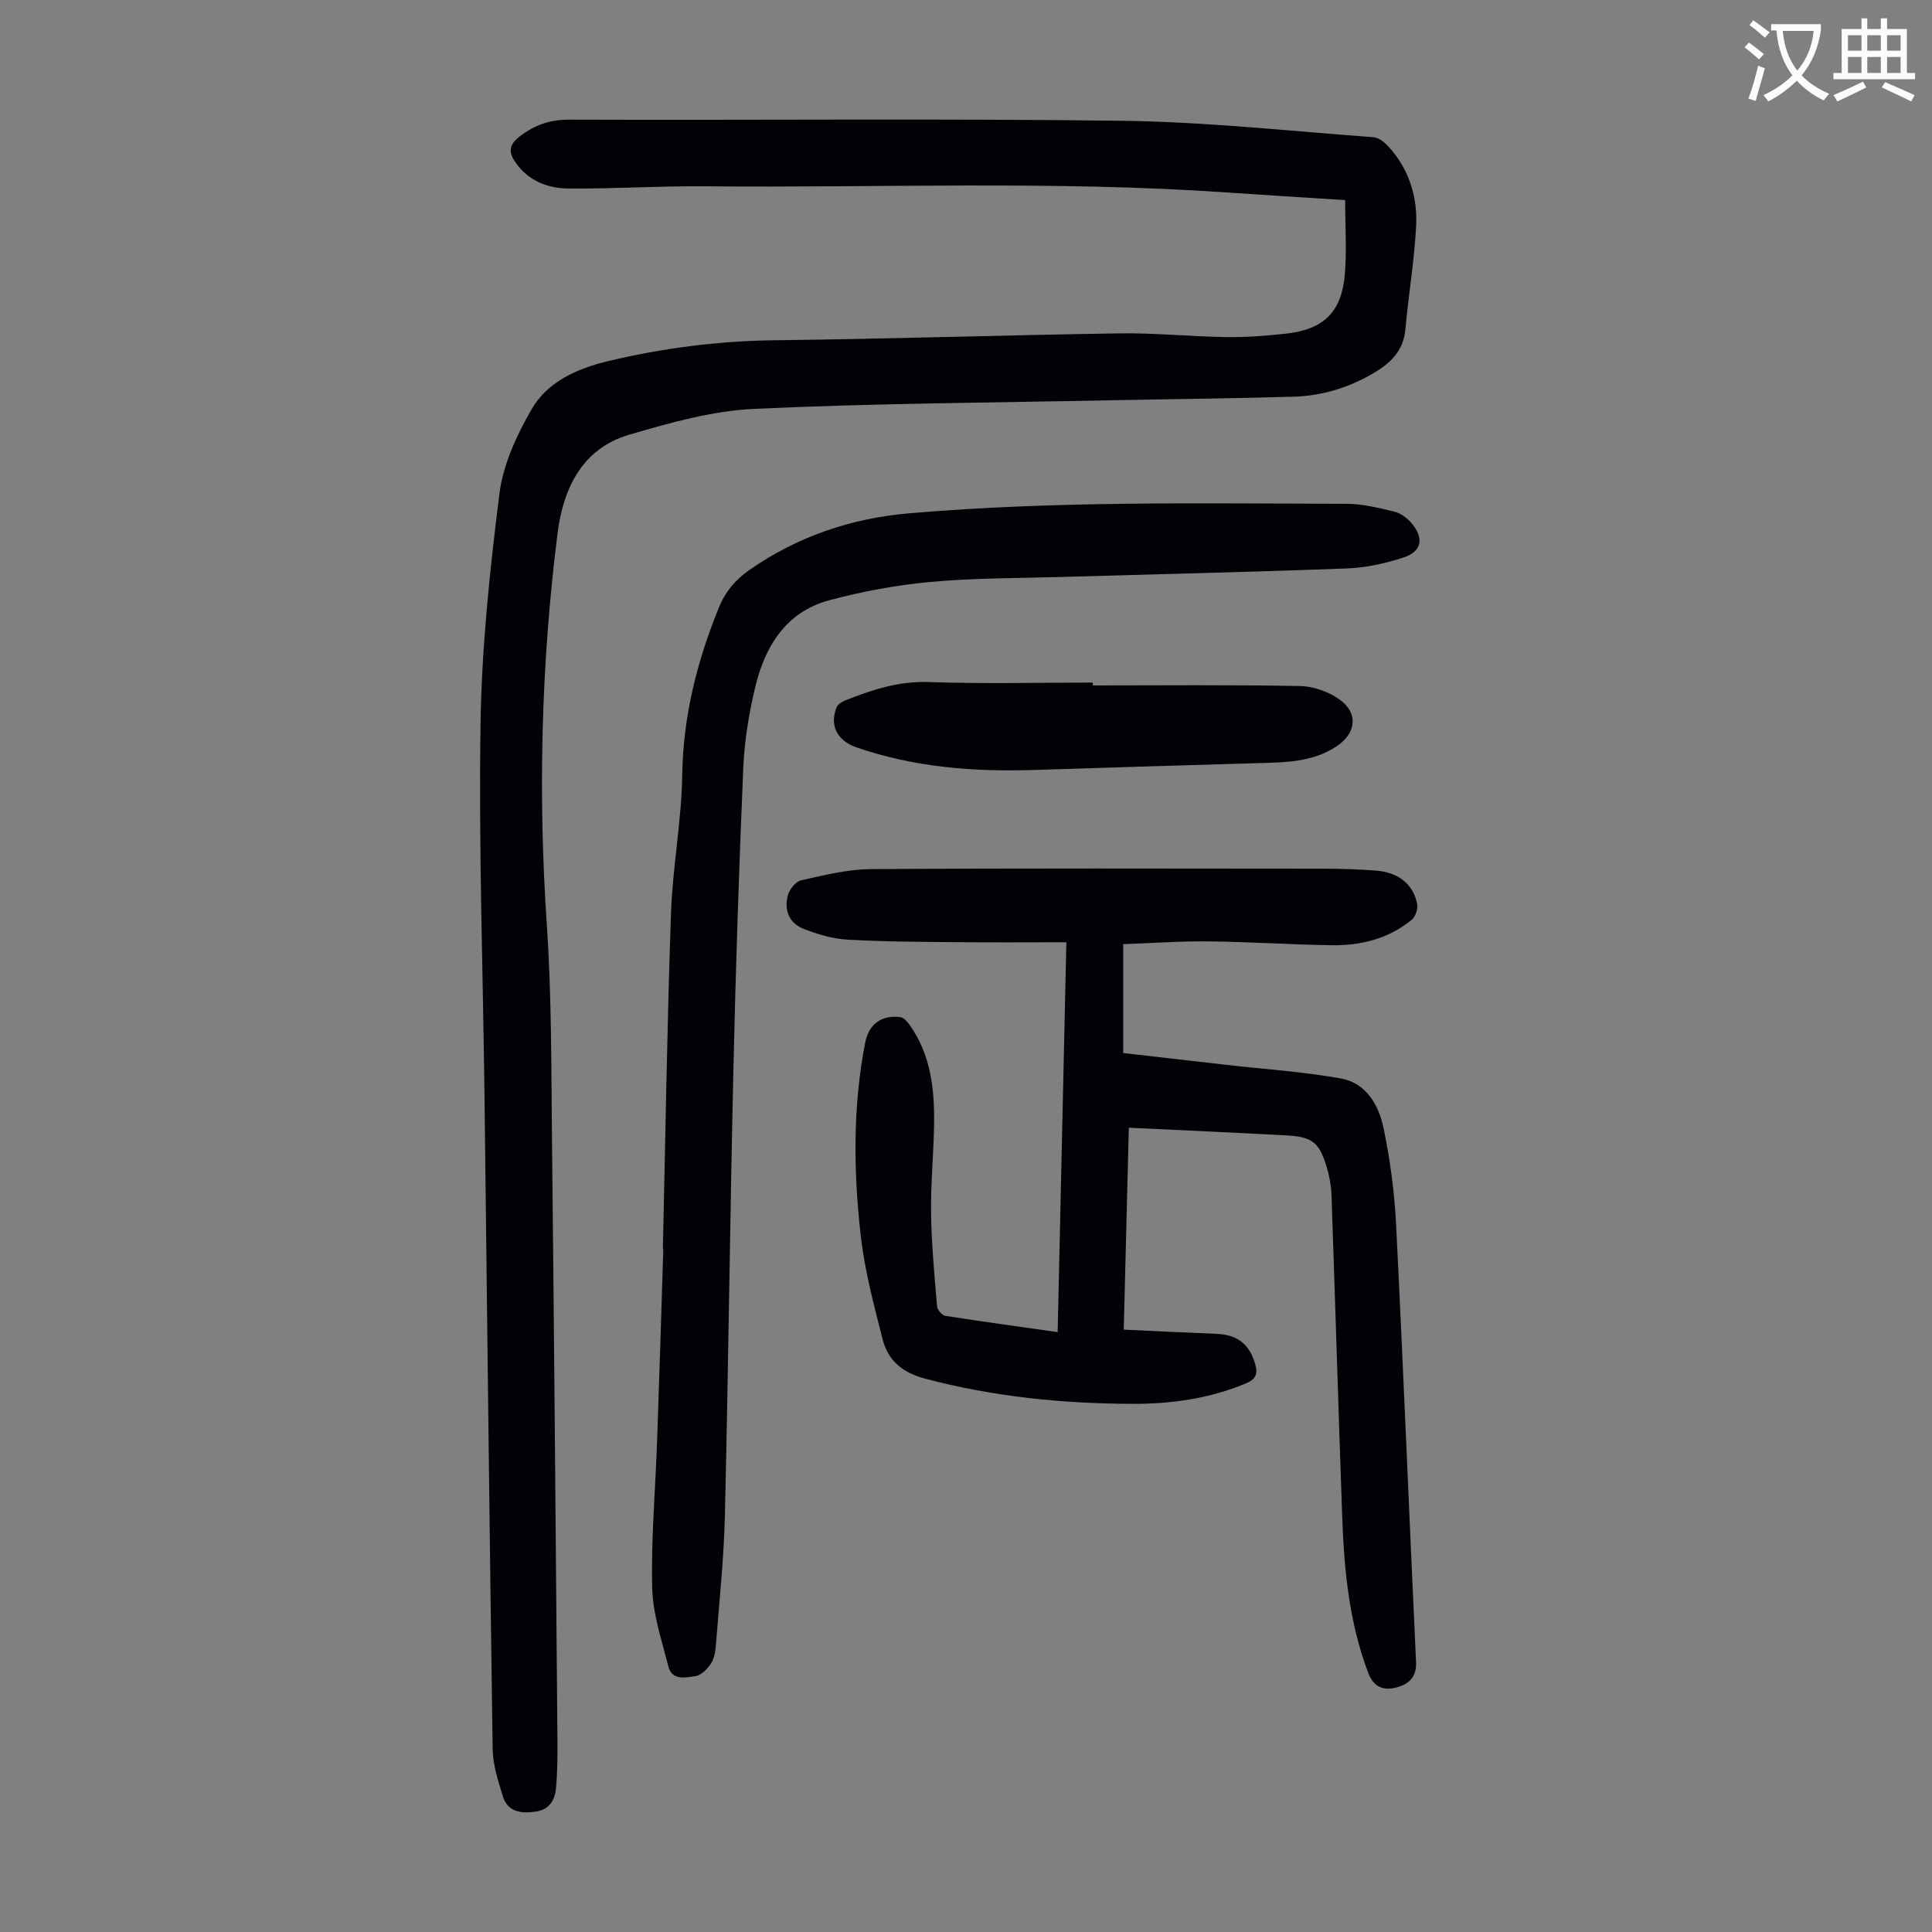 <svg enable-background="new 0 0 400 400" viewBox="0 0 400 400" xmlns="http://www.w3.org/2000/svg"><rect x="0" y="0" width="400" height="400" fill="#808080" stroke="none"/><path d="m362.1 8.8c1.1.8 2.1 1.6 3.1 2.4l-1 1.1c-1.3-1.1-2.3-2-3-2.5zm1.9 4.8c.5.2.9.4 1.4.5-.6 2.3-1.3 4.5-1.9 6.8l-1.5-.5c.8-2.1 1.4-4.3 2-6.8zm-1-9.4c1.3.9 2.4 1.8 3.4 2.5l-1 1.1c-1.4-1.2-2.4-2.1-3.2-2.6zm3.7 2.2v-1.4h10.3v1.2c-.5 3.6-1.8 6.8-4 9.4 1.5 1.6 3.4 2.8 5.7 3.8-.3.4-.7.8-1.1 1.4-2.3-1.1-4.1-2.5-5.6-4.1-1.6 1.6-3.6 3.1-5.9 4.3-.3-.5-.7-.9-1-1.3 2.4-1.1 4.4-2.5 6-4.1-1.9-2.5-3-5.6-3.3-9.3h-1.1zm8.8 0h-6.4c.3 3.3 1.3 6 3 8.2 2-2.3 3.1-5.1 3.4-8.2z" fill="#fbfcfa"/><path d="m385.3 3.8h1.3v2.2h2.8v-2.2h1.3v2.2h4.1v9.1h1.7v1.3h-16.9v-1.3h1.7v-9.1h4.1v-2.2zm.4 13.1.7 1.2c-1.8.9-3.8 1.9-6 2.9-.2-.4-.5-.8-.8-1.3 2.3-1 4.3-1.9 6.1-2.8zm-3.1-6.4h2.8v-3.2h-2.8zm0 4.6h2.8v-3.3h-2.8zm4-4.6h2.8v-3.2h-2.8zm0 4.6h2.8v-3.3h-2.8zm3.7 1.9c2.1.9 4.1 1.8 6.1 2.7l-.7 1.3c-2.2-1.1-4.2-2-6.1-2.9zm3.2-9.7h-2.8v3.2h2.8zm-2.8 7.8h2.8v-3.3h-2.8z" fill="#fbfcfa"/><g fill="#010106"><path d="m278.5 41.43c-8.7-.56-16.5-1.03-24.29-1.57-36-2.5-72.05-.95-108.08-1.29-9.49-.09-18.99.54-28.48.46-4.2-.04-8.16-1.55-10.8-5.23-1.44-2.02-1.76-3.62.73-5.54 3.18-2.44 6.33-3.51 10.39-3.49 38.17.15 76.35-.26 114.52.24 17.31.23 34.6 2.13 51.89 3.4 1.12.08 2.37 1.14 3.21 2.07 4.19 4.65 5.92 10.36 5.6 16.42-.38 7.13-1.58 14.21-2.23 21.33-.42 4.56-3.22 7.08-6.85 9.18-5.05 2.91-10.5 4.55-16.26 4.72-12.41.37-24.82.48-37.23.73-24.83.51-49.68.63-74.47 1.79-8.69.41-17.41 2.87-25.85 5.34-9.86 2.88-13.72 11.27-14.88 20.51-3.38 26.94-4.05 53.96-2.2 81.09.99 14.61.9 29.29 1.06 43.94.45 41.53.78 83.06 1.13 124.59.03 3.35.01 6.71-.29 10.04-.22 2.46-1.32 4.5-4.2 4.91-3 .43-5.79.14-6.82-3.19-.97-3.17-2.05-6.47-2.1-9.73-.66-45.11-1.14-90.22-1.69-135.33-.31-25.63-1.21-51.27-.82-76.89.24-15.95 1.92-31.93 3.92-47.77.76-6.01 3.57-12.06 6.64-17.41 3.29-5.73 9.5-8.46 15.76-9.96 11.32-2.71 22.81-4.2 34.52-4.34 23.82-.28 47.64-1.07 71.46-1.43 7.37-.11 14.75.67 22.12.77 4.13.06 8.28-.27 12.38-.72 7.73-.84 11.49-4.48 12.14-12.23.42-5.04.07-10.17.07-15.41z"/><path d="m233.71 233.48c-.35 13.9-.69 27.41-1.05 41.81 6.55.3 12.85.62 19.14.86 4.4.17 6.85 2.13 8.05 6.2.63 2.12.17 3.2-1.93 4.08-7.58 3.17-15.55 4.26-23.63 4.22-14.46-.06-28.77-1.49-42.84-5.24-4.68-1.25-7.61-3.78-8.72-8.15-1.78-7.01-3.68-14.08-4.5-21.24-1.53-13.37-1.69-26.81.89-40.13.74-3.82 3.38-5.81 7.27-5.31.7.09 1.44.91 1.91 1.57 4.52 6.35 5.23 13.67 5.08 21.14-.12 6.04-.71 12.08-.61 18.12.1 6.36.7 12.71 1.24 19.05.06.72 1.01 1.85 1.67 1.96 7.59 1.2 15.2 2.23 23.3 3.38.6-26.84 1.19-53.3 1.8-80.72-7.95 0-15.63.06-23.31-.02-7.38-.07-14.78-.09-22.14-.53-3.04-.18-6.12-1.12-8.98-2.24-3-1.17-4.04-3.91-3.23-6.92.33-1.23 1.62-2.86 2.74-3.11 4.75-1.05 9.6-2.29 14.42-2.32 31.23-.2 62.47-.11 93.7-.09 3.58 0 7.16.13 10.73.38 4.77.34 7.9 2.78 8.7 6.96.19 1-.36 2.62-1.14 3.25-4.8 3.93-10.54 5.35-16.6 5.26-8.5-.13-16.99-.71-25.49-.8-5.9-.06-11.8.37-17.63.58v22.54c7.43.85 14.42 1.66 21.4 2.45 7.89.9 15.85 1.42 23.65 2.81 5.29.94 7.87 5.56 8.86 10.32 1.36 6.55 2.25 13.26 2.59 19.94 1.51 30.19 2.71 60.39 4.13 90.58.15 3.17-1.59 4.6-4.06 5.25-2.56.67-4.68.05-5.82-2.96-4-10.53-5.03-21.52-5.42-32.62-.78-22.14-1.44-44.29-2.21-66.43-.07-1.88-.41-3.8-.95-5.6-1.56-5.23-2.97-6.39-8.39-6.69-10.68-.58-21.4-1.05-32.62-1.59z"/><path d="m137.24 258.63c.53-23.16.88-46.33 1.68-69.48.33-9.6 2.19-19.15 2.33-28.75.19-12.11 3.05-23.41 7.54-34.5 1.37-3.39 3.45-5.87 6.37-7.9 9.98-6.94 21.08-10.7 33.12-11.73 30.15-2.58 60.37-2.04 90.57-1.96 3.29.01 6.63.85 9.86 1.63 1.3.32 2.64 1.32 3.53 2.37 2.64 3.13 2.14 5.88-1.68 7.12-3.76 1.23-7.77 2.11-11.71 2.26-19.78.75-39.57 1.19-59.35 1.77-8.94.26-17.92.2-26.81 1.02-7.08.65-14.18 1.96-21.04 3.81-8.94 2.41-13.27 9.53-15.29 17.97-1.32 5.51-2.24 11.21-2.48 16.86-.89 20.79-1.57 41.58-2.04 62.38-.7 30.77-1.04 61.55-1.76 92.32-.21 8.93-1.17 17.85-1.86 26.76-.1 1.32-.34 2.79-1.03 3.85-.73 1.11-1.99 2.4-3.18 2.58-2.04.32-4.88.99-5.64-2.01-1.36-5.38-3.21-10.82-3.34-16.27-.24-10.05.65-20.12 1.01-30.18.47-13.31.87-26.62 1.29-39.93-.04.01-.07.01-.09.01z"/><path d="m226.25 141.91c14.32 0 28.64-.15 42.95.13 2.81.06 6.03 1.22 8.29 2.9 3.8 2.83 3.21 6.88-.67 9.51-4.92 3.33-10.53 3.38-16.13 3.54-15.52.46-31.04.91-46.57 1.42-12.5.41-24.8-.55-36.73-4.65-4.03-1.38-5.71-4.51-4.18-8.32.24-.59 1.02-1.11 1.66-1.37 5.6-2.24 11.17-4.09 17.47-3.86 11.29.4 22.61.11 33.91.11-.01.2 0 .39 0 .59z"/></g></svg>